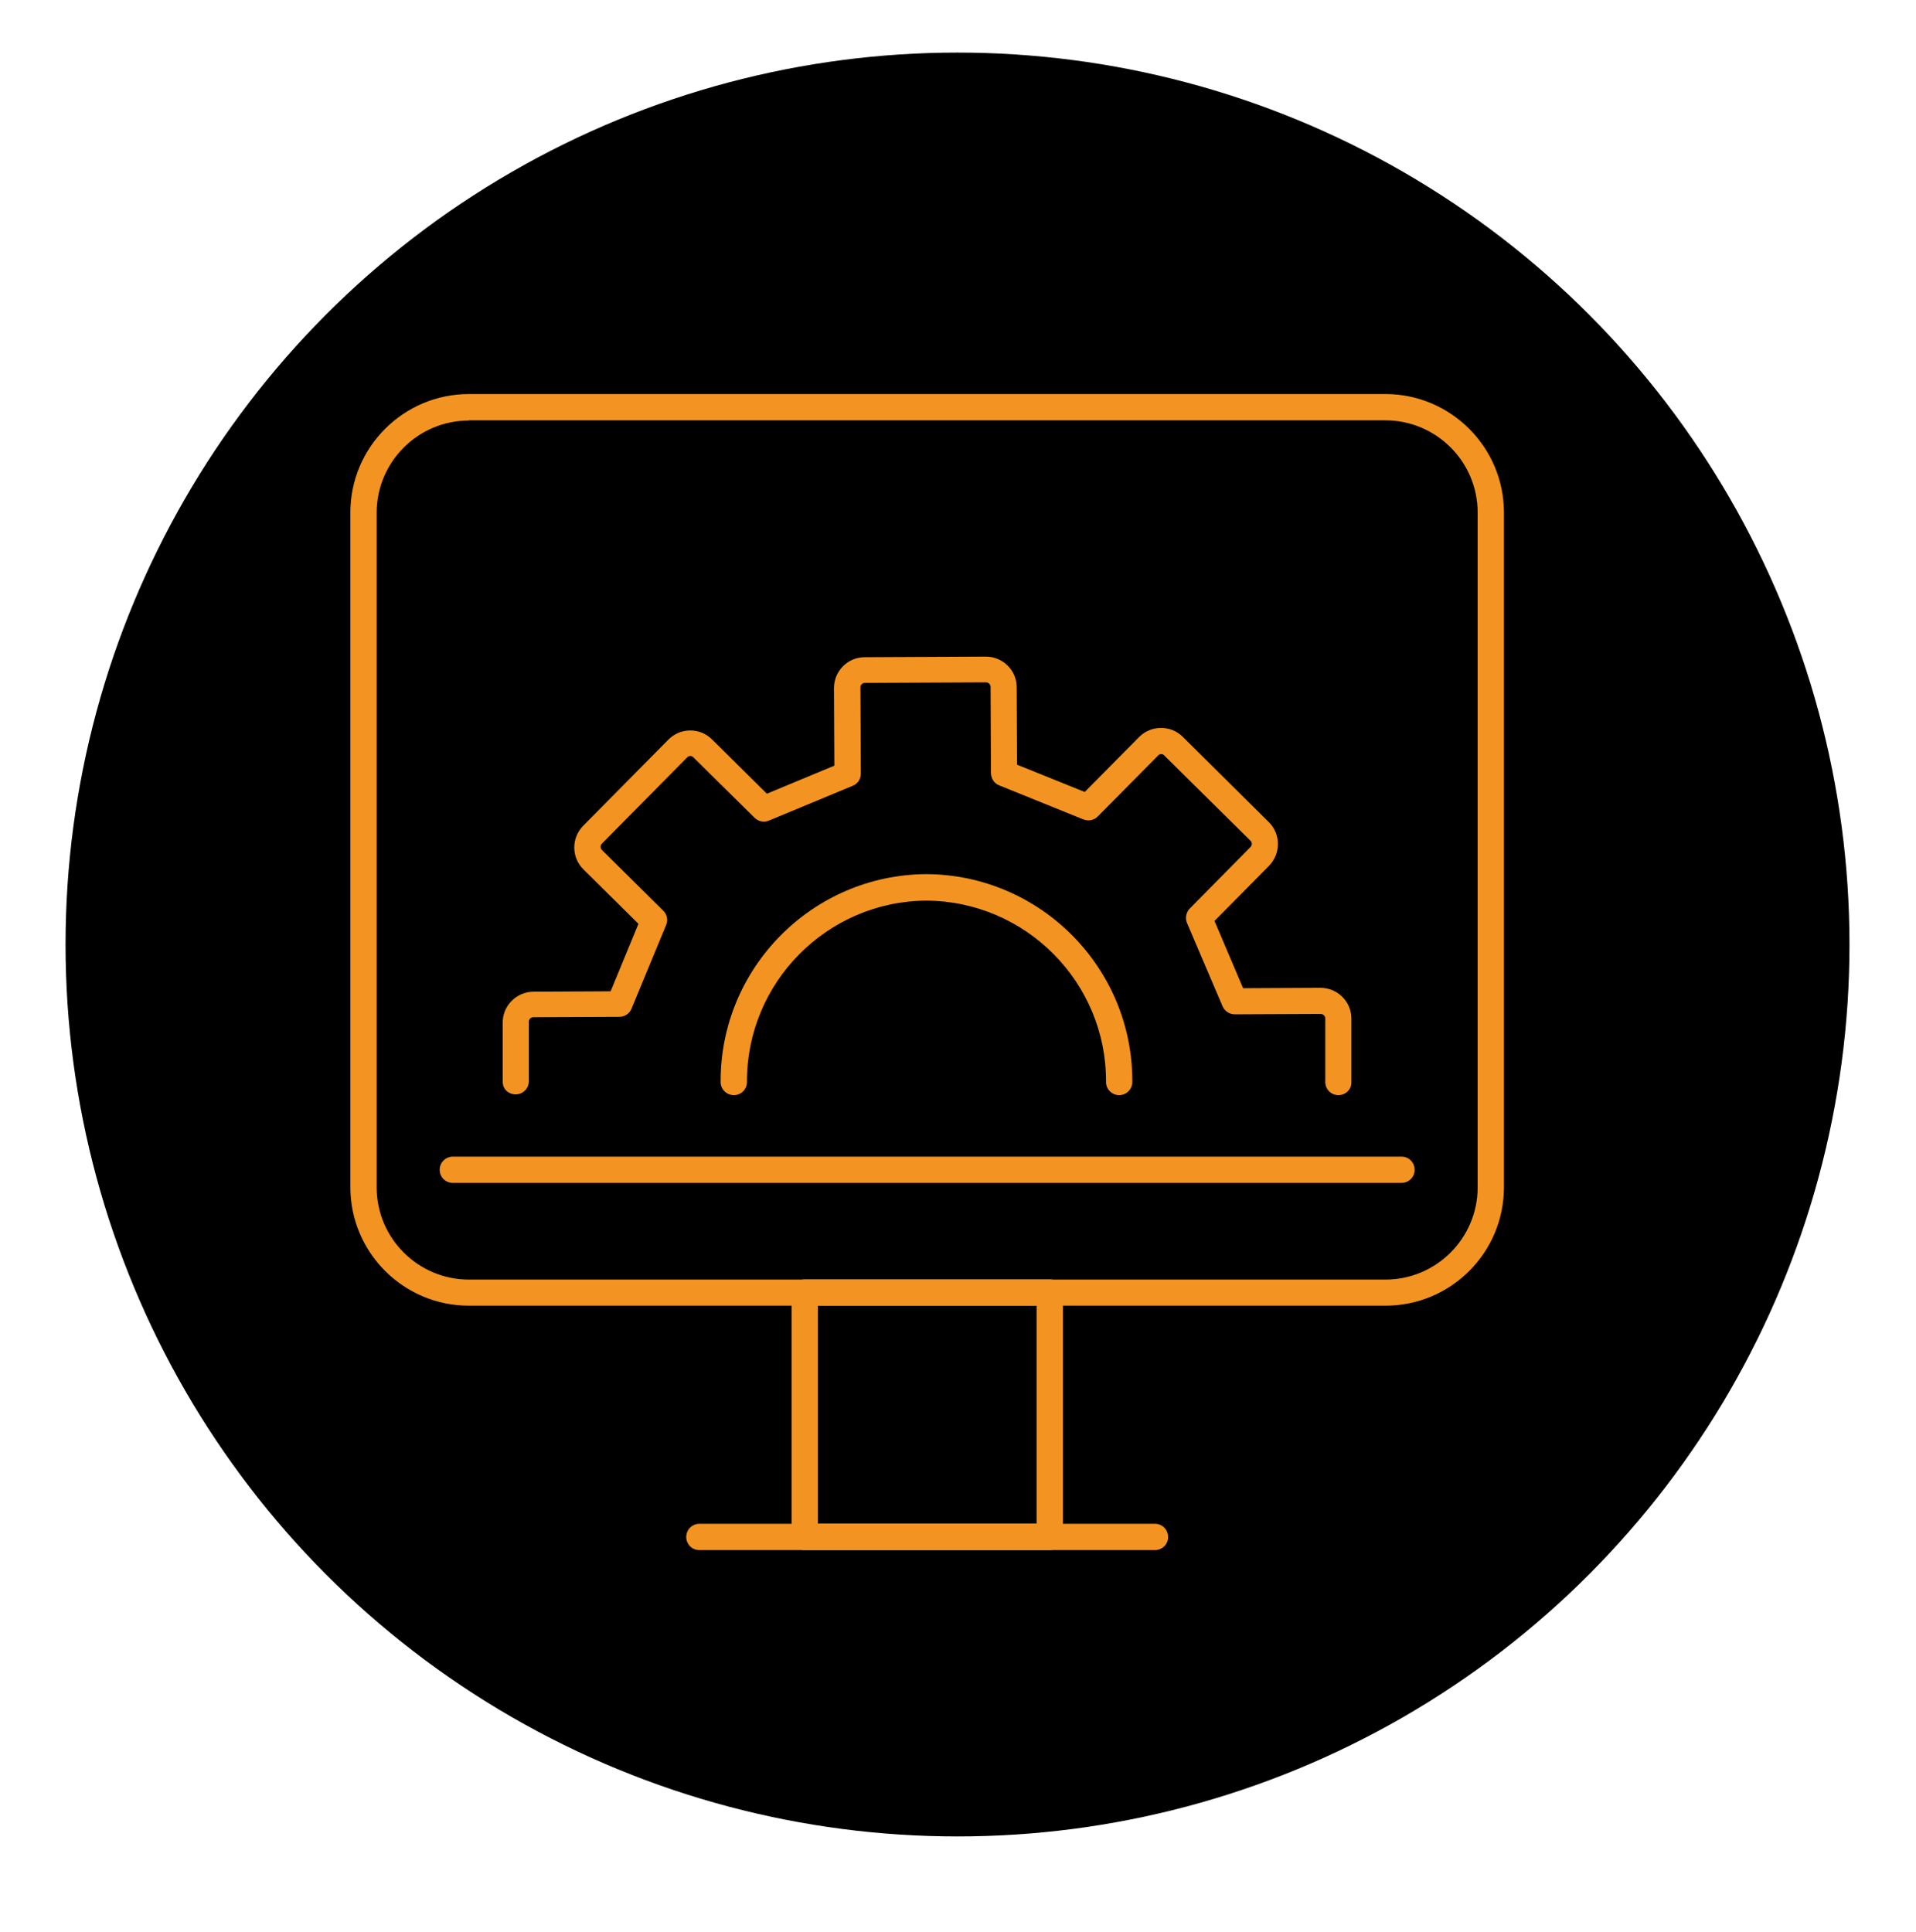 <?xml version="1.0" encoding="UTF-8"?> <svg xmlns="http://www.w3.org/2000/svg" xmlns:xlink="http://www.w3.org/1999/xlink" version="1.1" id="Слой_1" x="0px" y="0px" viewBox="0 0 99.09 99.91" style="enable-background:new 0 0 99.09 99.91;" xml:space="preserve"> <style type="text/css"> .st0{fill:#F39422;} </style> <circle cx="49.52" cy="48.85" r="46.13"></circle> <g> <g> <g> <path class="st0" d="M71.65,67.53h-47.4c-3.38,0-6.13-2.75-6.13-6.13V26.51c0-3.38,2.75-6.13,6.13-6.13h47.4 c3.38,0,6.13,2.75,6.13,6.13v34.89C77.78,64.79,75.03,67.53,71.65,67.53z M24.25,21.75c-2.63,0-4.77,2.14-4.77,4.77v34.89 c0,2.63,2.14,4.77,4.77,4.77h47.4c2.63,0,4.77-2.14,4.77-4.77V26.51c0-2.63-2.14-4.77-4.77-4.77H24.25z"></path> </g> <g> <path class="st0" d="M54.29,80.17H41.62c-0.38,0-0.68-0.3-0.68-0.68V66.85c0-0.38,0.31-0.68,0.68-0.68h12.67 c0.38,0,0.68,0.3,0.68,0.68v12.63C54.97,79.86,54.66,80.17,54.29,80.17z M42.3,78.8h11.31V67.53H42.3V78.8z"></path> </g> <g> <path class="st0" d="M59.73,80.17H36.17c-0.38,0-0.68-0.3-0.68-0.68c0-0.38,0.31-0.68,0.68-0.68h23.56c0.38,0,0.68,0.3,0.68,0.68 C60.42,79.86,60.11,80.17,59.73,80.17z"></path> </g> </g> <g> <g> <path class="st0" d="M69.22,56.64c-0.38,0-0.68-0.3-0.68-0.68v-3.29c0-0.12-0.11-0.23-0.24-0.23l-4.44,0.02c0,0,0,0,0,0 c-0.27,0-0.52-0.16-0.63-0.41l-1.84-4.31c-0.11-0.25-0.05-0.55,0.14-0.75l3.14-3.18c0.06-0.06,0.07-0.13,0.07-0.17 c0-0.04-0.01-0.11-0.07-0.16l-4.46-4.41C60.17,39.01,60.08,39,60.06,39c-0.04,0-0.11,0.01-0.16,0.07l-3.13,3.16 c-0.19,0.2-0.49,0.25-0.74,0.15l-4.35-1.76c-0.26-0.1-0.42-0.35-0.43-0.63l-0.02-4.47c0-0.12-0.11-0.23-0.23-0.23c0,0,0,0,0,0 l-6.27,0.03c-0.13,0-0.23,0.1-0.23,0.23l0.02,4.46c0,0.28-0.16,0.53-0.42,0.63l-4.33,1.8c-0.25,0.11-0.55,0.05-0.74-0.14 l-3.17-3.13c-0.06-0.06-0.13-0.08-0.16-0.07c-0.04,0-0.1,0.01-0.16,0.07l-4.41,4.46c-0.09,0.09-0.09,0.24,0,0.33l3.17,3.14 c0.2,0.19,0.26,0.49,0.15,0.74l-1.79,4.33c-0.1,0.25-0.35,0.42-0.63,0.42l-4.45,0.02c-0.13,0-0.23,0.11-0.23,0.23v3.08 c0,0.38-0.31,0.68-0.68,0.68S26,56.33,26,55.96v-3.07c-0.01-0.87,0.71-1.59,1.58-1.6l4-0.02l1.44-3.49l-2.85-2.82 c-0.62-0.61-0.63-1.62-0.01-2.25l4.41-4.46c0.3-0.3,0.7-0.47,1.12-0.47c0,0,0.01,0,0.01,0c0.42,0,0.82,0.16,1.12,0.46l2.84,2.81 l3.49-1.45l-0.02-4.01c0-0.88,0.71-1.6,1.59-1.6l6.26-0.03c0,0,0.01,0,0.01,0c0.87,0,1.59,0.71,1.59,1.58l0.02,4.01l3.5,1.41 l2.81-2.84c0.3-0.3,0.7-0.47,1.13-0.47c0.45,0,0.83,0.16,1.13,0.46l4.45,4.41c0.3,0.3,0.47,0.7,0.47,1.13 c0,0.42-0.16,0.82-0.46,1.13l-2.82,2.85l1.48,3.48l4-0.02c0.88,0,1.6,0.71,1.6,1.59v3.3C69.9,56.33,69.6,56.64,69.22,56.64z"></path> </g> <g> <path class="st0" d="M57.88,56.64C57.88,56.64,57.87,56.64,57.88,56.64c-0.38,0-0.68-0.31-0.68-0.68 c0.03-5.14-4.14-9.35-9.29-9.38c-5.14,0.03-9.3,4.24-9.28,9.38c0,0.38-0.3,0.68-0.68,0.68c0,0,0,0,0,0 c-0.37,0-0.68-0.3-0.68-0.68c-0.03-5.89,4.74-10.72,10.64-10.75c5.9,0.03,10.68,4.85,10.65,10.75 C58.56,56.34,58.25,56.64,57.88,56.64z"></path> </g> </g> <g> <path class="st0" d="M72.48,61.18H23.42c-0.38,0-0.68-0.3-0.68-0.68c0-0.38,0.31-0.68,0.68-0.68h49.06c0.38,0,0.68,0.3,0.68,0.68 C73.17,60.87,72.86,61.18,72.48,61.18z"></path> </g> </g> </svg> 